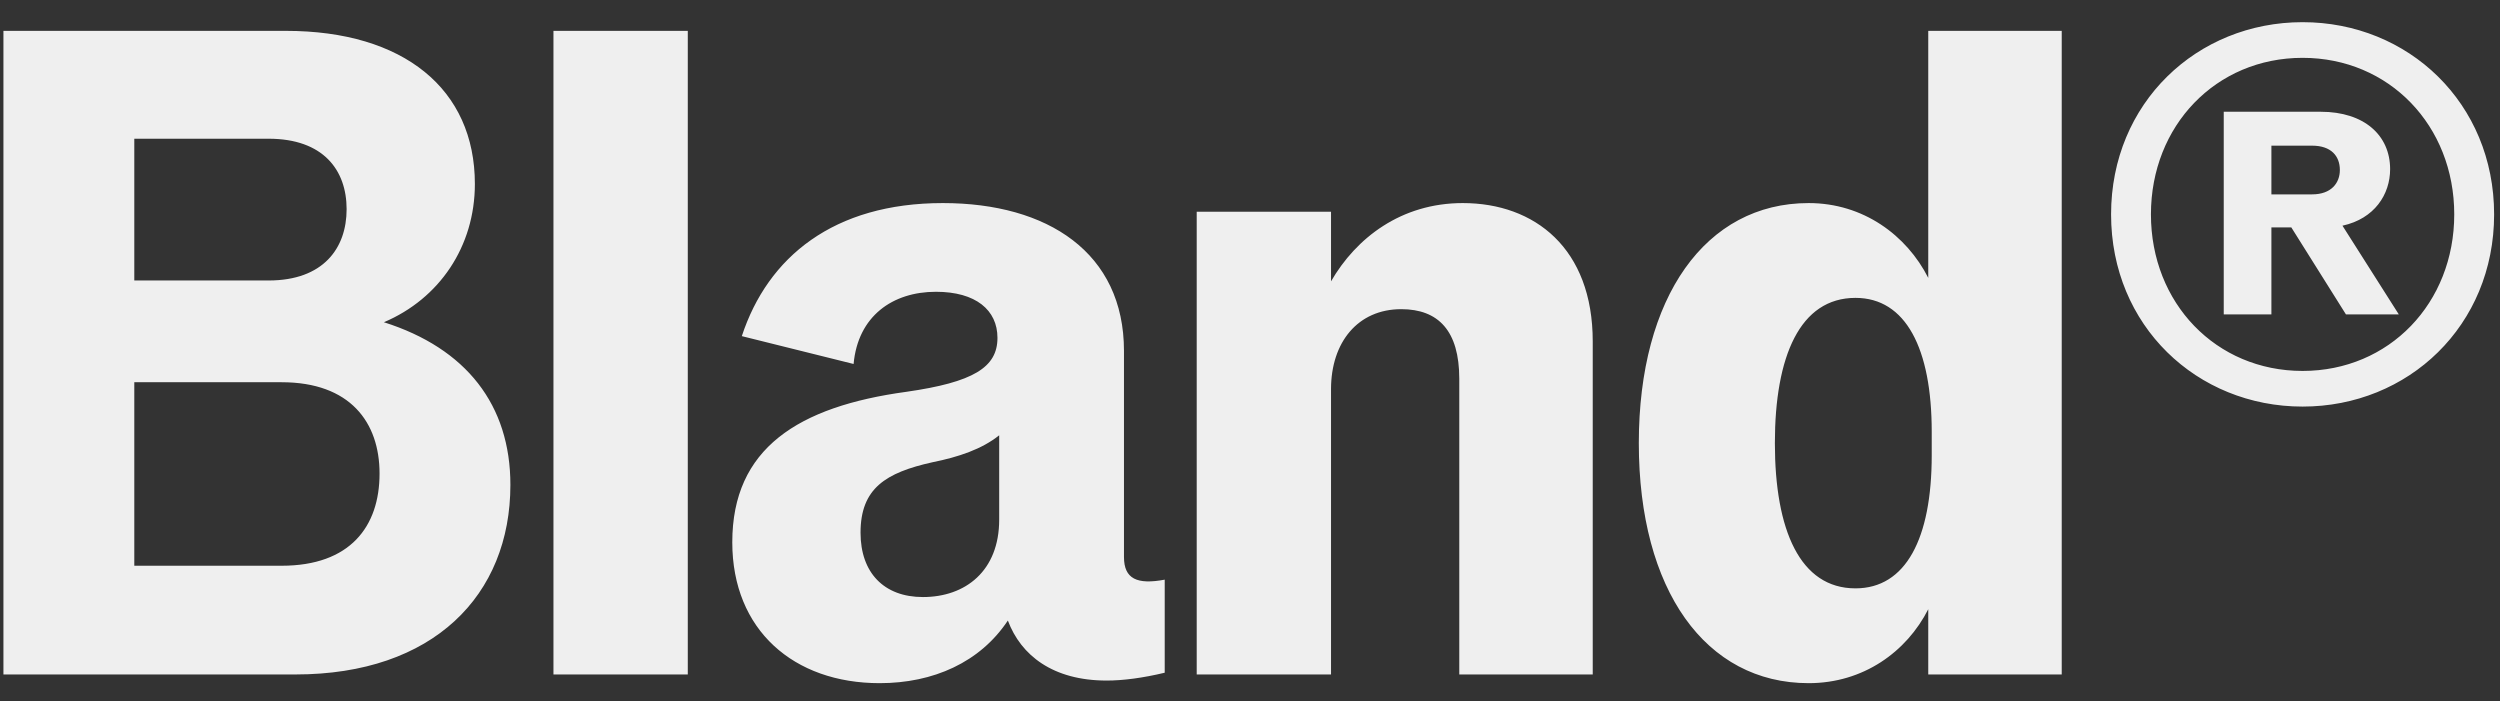 <svg width="139" height="39" viewBox="0 0 139 39" fill="none" xmlns="http://www.w3.org/2000/svg">
<rect x="0" y="0" width="139" height="39" fill="#333333" stroke="none"/>
<path d="M0.191 37.5V1.716H15.899C22.452 1.716 26.403 4.956 26.403 10.227C26.403 13.709 24.427 16.61 21.344 17.916C25.921 19.366 28.378 22.51 28.378 26.958C28.378 33.1 24.09 37.5 16.429 37.5H0.191ZM14.935 7.713H7.467V15.595H14.935C17.971 15.595 19.272 13.806 19.272 11.63C19.272 9.453 17.971 7.713 14.935 7.713ZM15.658 21.252H7.467V31.455H15.658C19.465 31.455 21.103 29.279 21.103 26.33C21.103 23.477 19.465 21.252 15.658 21.252ZM30.772 37.5V1.716H38.241V37.5H30.772ZM64.758 37.403C63.553 37.693 62.445 37.839 61.53 37.839C58.542 37.839 56.76 36.436 56.037 34.502C54.495 36.823 51.893 37.984 48.906 37.984C44.136 37.984 40.715 35.034 40.715 30.15C40.715 24.927 44.376 22.606 50.399 21.784C54.109 21.252 55.459 20.43 55.459 18.786C55.459 17.239 54.254 16.223 52.038 16.223C49.628 16.223 47.701 17.577 47.46 20.237L41.245 18.689C42.69 14.289 46.352 11.291 52.423 11.291C58.253 11.291 62.493 14.047 62.493 19.512V30.972C62.493 32.181 63.216 32.519 64.758 32.229V37.403ZM55.555 28.892V24.202C54.591 24.976 53.29 25.411 51.845 25.701C49.243 26.281 47.846 27.152 47.846 29.618C47.846 31.842 49.147 33.196 51.315 33.196C53.676 33.196 55.555 31.746 55.555 28.892ZM66.537 37.5V11.774H74.005V15.643C75.402 13.225 77.908 11.291 81.329 11.291C85.328 11.291 88.556 13.806 88.556 18.98V37.5H81.136V21.059C81.136 18.399 79.98 17.19 77.908 17.19C75.499 17.19 74.005 19.028 74.005 21.639V37.5H66.537ZM107.211 37.5V33.873C106.007 36.243 103.598 37.984 100.562 37.984C94.828 37.984 91.118 32.809 91.118 24.637C91.118 16.514 94.828 11.291 100.562 11.291C103.598 11.291 106.007 13.08 107.211 15.45V1.716H114.632V37.5H107.211ZM107.404 24.009C107.404 19.366 105.958 16.562 103.164 16.562C100.08 16.562 98.683 19.802 98.683 24.637C98.683 29.473 100.08 32.713 103.164 32.713C105.958 32.713 107.404 29.956 107.404 25.314V24.009ZM138.673 11.92C138.673 18.109 133.903 22.606 128.024 22.606C122.146 22.606 117.376 18.109 117.376 11.92C117.376 5.73 122.146 1.233 128.024 1.233C133.903 1.233 138.673 5.73 138.673 11.92ZM136.456 11.92C136.456 6.987 132.843 3.216 128.024 3.216C123.206 3.216 119.592 6.987 119.592 11.92C119.592 16.852 123.206 20.624 128.024 20.624C132.843 20.624 136.456 16.852 136.456 11.92ZM126.29 12.645V17.48H123.64V6.214H129.036C131.445 6.214 132.891 7.519 132.891 9.405C132.891 10.807 132.024 12.161 130.241 12.548L133.373 17.48H130.434L127.398 12.645H126.29ZM128.554 8.099H126.29V10.807H128.554C129.614 10.807 130.096 10.179 130.096 9.453C130.096 8.68 129.614 8.099 128.554 8.099Z" fill="#EFEFEF"/>
</svg>
